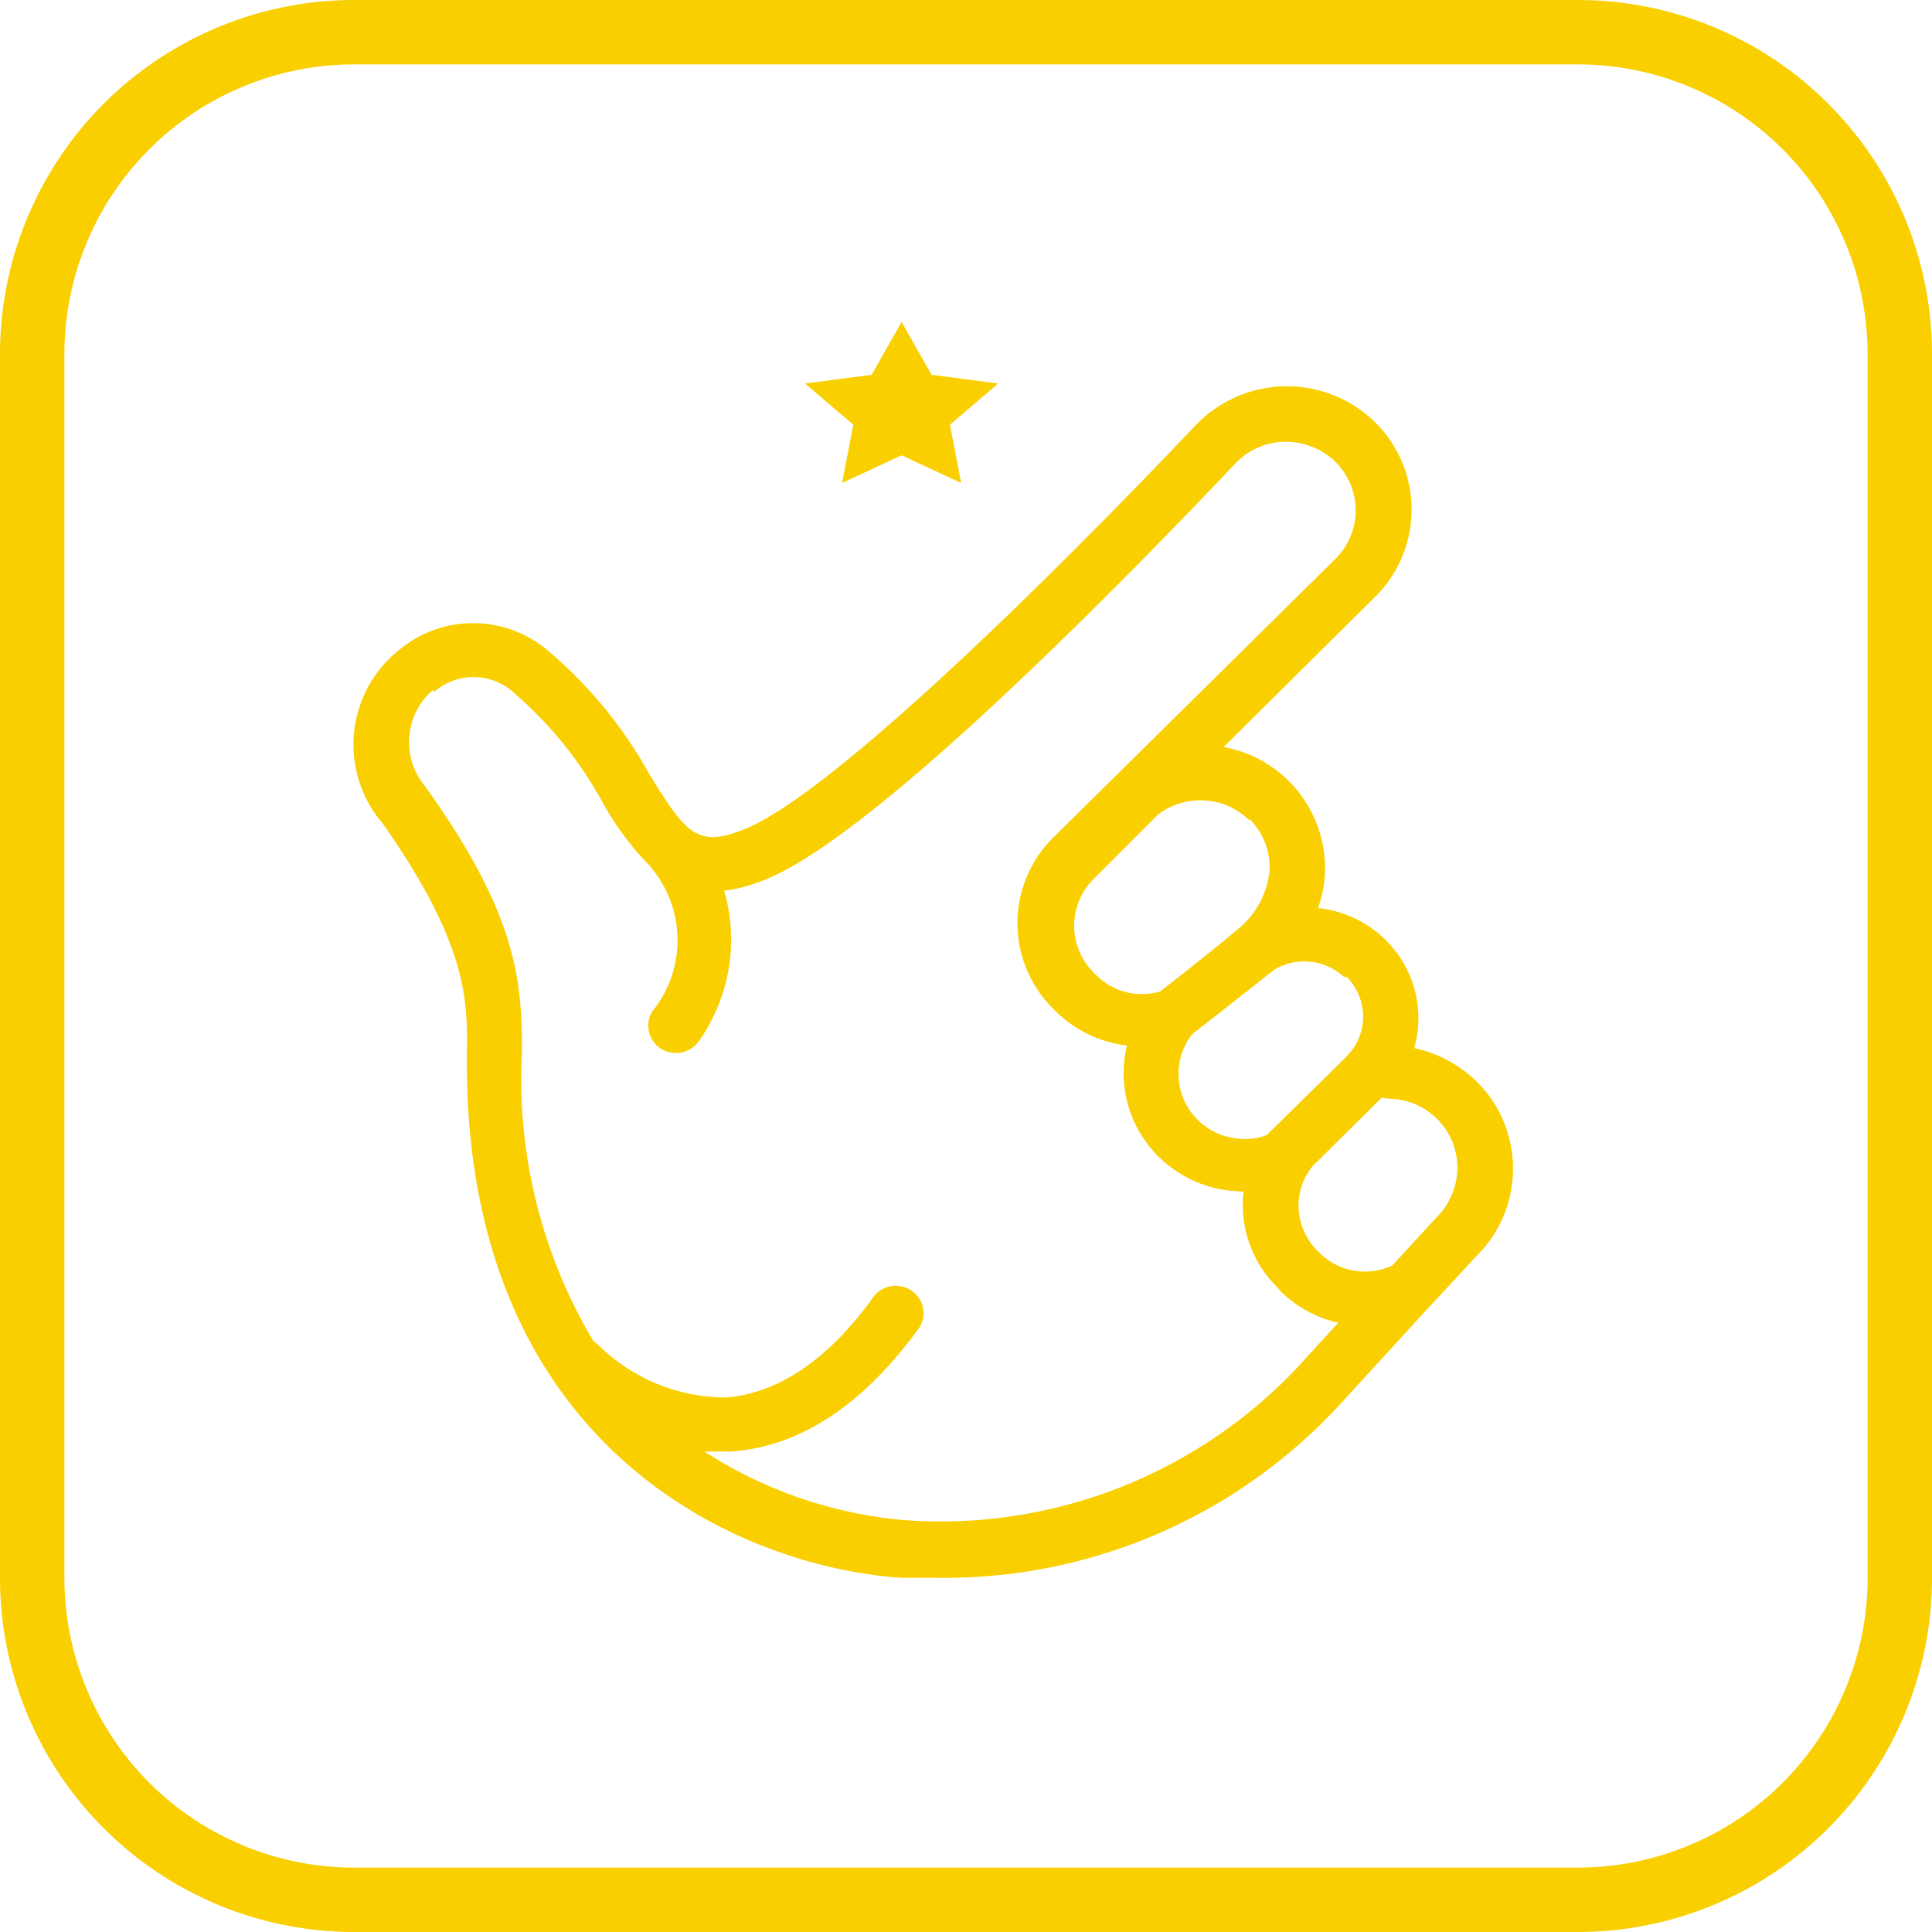 <svg xmlns="http://www.w3.org/2000/svg" viewBox="0 0 60 60"><defs><style>.cls-1{fill:#f9cf00;}</style></defs><g id="Vrstva_2" data-name="Vrstva 2"><g id="Vrstva_1-2" data-name="Vrstva 1"><g id="landing-page"><g id="Group-6"><g id="Group-5"><g id="Rectangle"><path class="cls-1" d="M49,60H11A11,11,0,0,1,0,49V11A11,11,0,0,1,11,0H49A11,11,0,0,1,60,11V49A11,11,0,0,1,49,60ZM11,2a9,9,0,0,0-9,9V49a9,9,0,0,0,9,9H49a9,9,0,0,0,9-9V11a9,9,0,0,0-9-9Z"/></g></g><g id="Group-21"><path id="Shape" class="cls-1" d="M11.84,25.51c2.7,3.83,2.68,5.55,2.66,7.22C14.37,44.9,22.91,48.66,28,49c.39,0,.77,0,1.14,0A16.68,16.68,0,0,0,41.6,43.63l2.81-3.07.05-.05L45.86,39a3.81,3.81,0,0,0,.36-5,3.92,3.92,0,0,0-2.3-1.45,3.41,3.41,0,0,0-.47-2.86,3.51,3.51,0,0,0-2.52-1.49A3.53,3.53,0,0,0,41.15,27,3.83,3.83,0,0,0,38,23.2l4.67-4.63a3.81,3.81,0,0,0,0-5.49,3.92,3.92,0,0,0-5.55.14c-5.12,5.39-11.47,11.53-14,12.53-1.47.6-1.82.13-2.95-1.7a13.68,13.68,0,0,0-3.08-3.78,3.59,3.59,0,0,0-4.69-.09,3.76,3.76,0,0,0-.57,5.33Zm31.25,8.61a2.16,2.16,0,0,1,1.54.63,2.12,2.12,0,0,1,.63,1.54,2.19,2.19,0,0,1-.66,1.53L43.24,39.3A2,2,0,0,1,41,38.93l-.08-.08h0a2,2,0,0,1-.59-1.29,1.93,1.93,0,0,1,.43-1.34l2.15-2.13Zm-1.29-3.8a1.74,1.74,0,0,1,.11,2.39.52.52,0,0,0-.1.11l-2.47,2.43a1.93,1.93,0,0,1-1.09.08,2,2,0,0,1-1-.5l-.1-.1a2,2,0,0,1-.12-2.62c.34-.26,1.78-1.39,2.55-2h0a1.82,1.82,0,0,1,2.18.25Zm-3-4.89A2.13,2.13,0,0,1,39.43,27a2.67,2.67,0,0,1-.91,1.79c-.52.45-1.65,1.35-2.49,2a2,2,0,0,1-2-.52l-.06-.06a2.05,2.05,0,0,1,0-2.92l2-2a2.16,2.16,0,0,1,1.45-.43,2.12,2.12,0,0,1,1.38.62ZM13.48,21.49a1.86,1.86,0,0,1,2.54.08,12.21,12.21,0,0,1,2.69,3.34,8.94,8.94,0,0,0,1.49,2l.05.07a3.51,3.51,0,0,1,0,4.44.85.85,0,0,0,.28,1.15.87.87,0,0,0,1.17-.23,5.48,5.48,0,0,0,.79-4.68,4.73,4.73,0,0,0,1.24-.33C27.16,26,35.1,17.84,38.36,14.4a2.15,2.15,0,0,1,1.54-.68,2.21,2.21,0,0,1,1.58.63,2.12,2.12,0,0,1,0,3L32.72,26a3.74,3.74,0,0,0,0,5.34l.05.05A3.78,3.78,0,0,0,35,32.47a3.64,3.64,0,0,0,1,3.47l0,0,0,0h0a3.74,3.74,0,0,0,2.62,1.06,3.59,3.59,0,0,0,1.07,3l.06.08a3.74,3.74,0,0,0,1.81,1l-1.29,1.41,0,0h0a15.23,15.23,0,0,1-12.17,4.72,13.56,13.56,0,0,1-6.22-2.13h.78c2.15-.13,4.12-1.42,5.87-3.82a.84.84,0,0,0-.21-1.17.87.87,0,0,0-1.19.18c-1.43,2-3,3-4.57,3.13a5.66,5.66,0,0,1-4-1.65l-.13-.1a15.88,15.88,0,0,1-2.22-9c0-2.25-.18-4.28-3-8.22a2.14,2.14,0,0,1,.23-3Z"/><polygon id="Path" class="cls-1" points="27.07 11.64 25 11.91 26.5 13.19 26.15 15 28 14.14 29.85 15 29.5 13.19 31 11.91 28.93 11.64 28 10 27.07 11.64"/></g></g></g></g></g></svg>